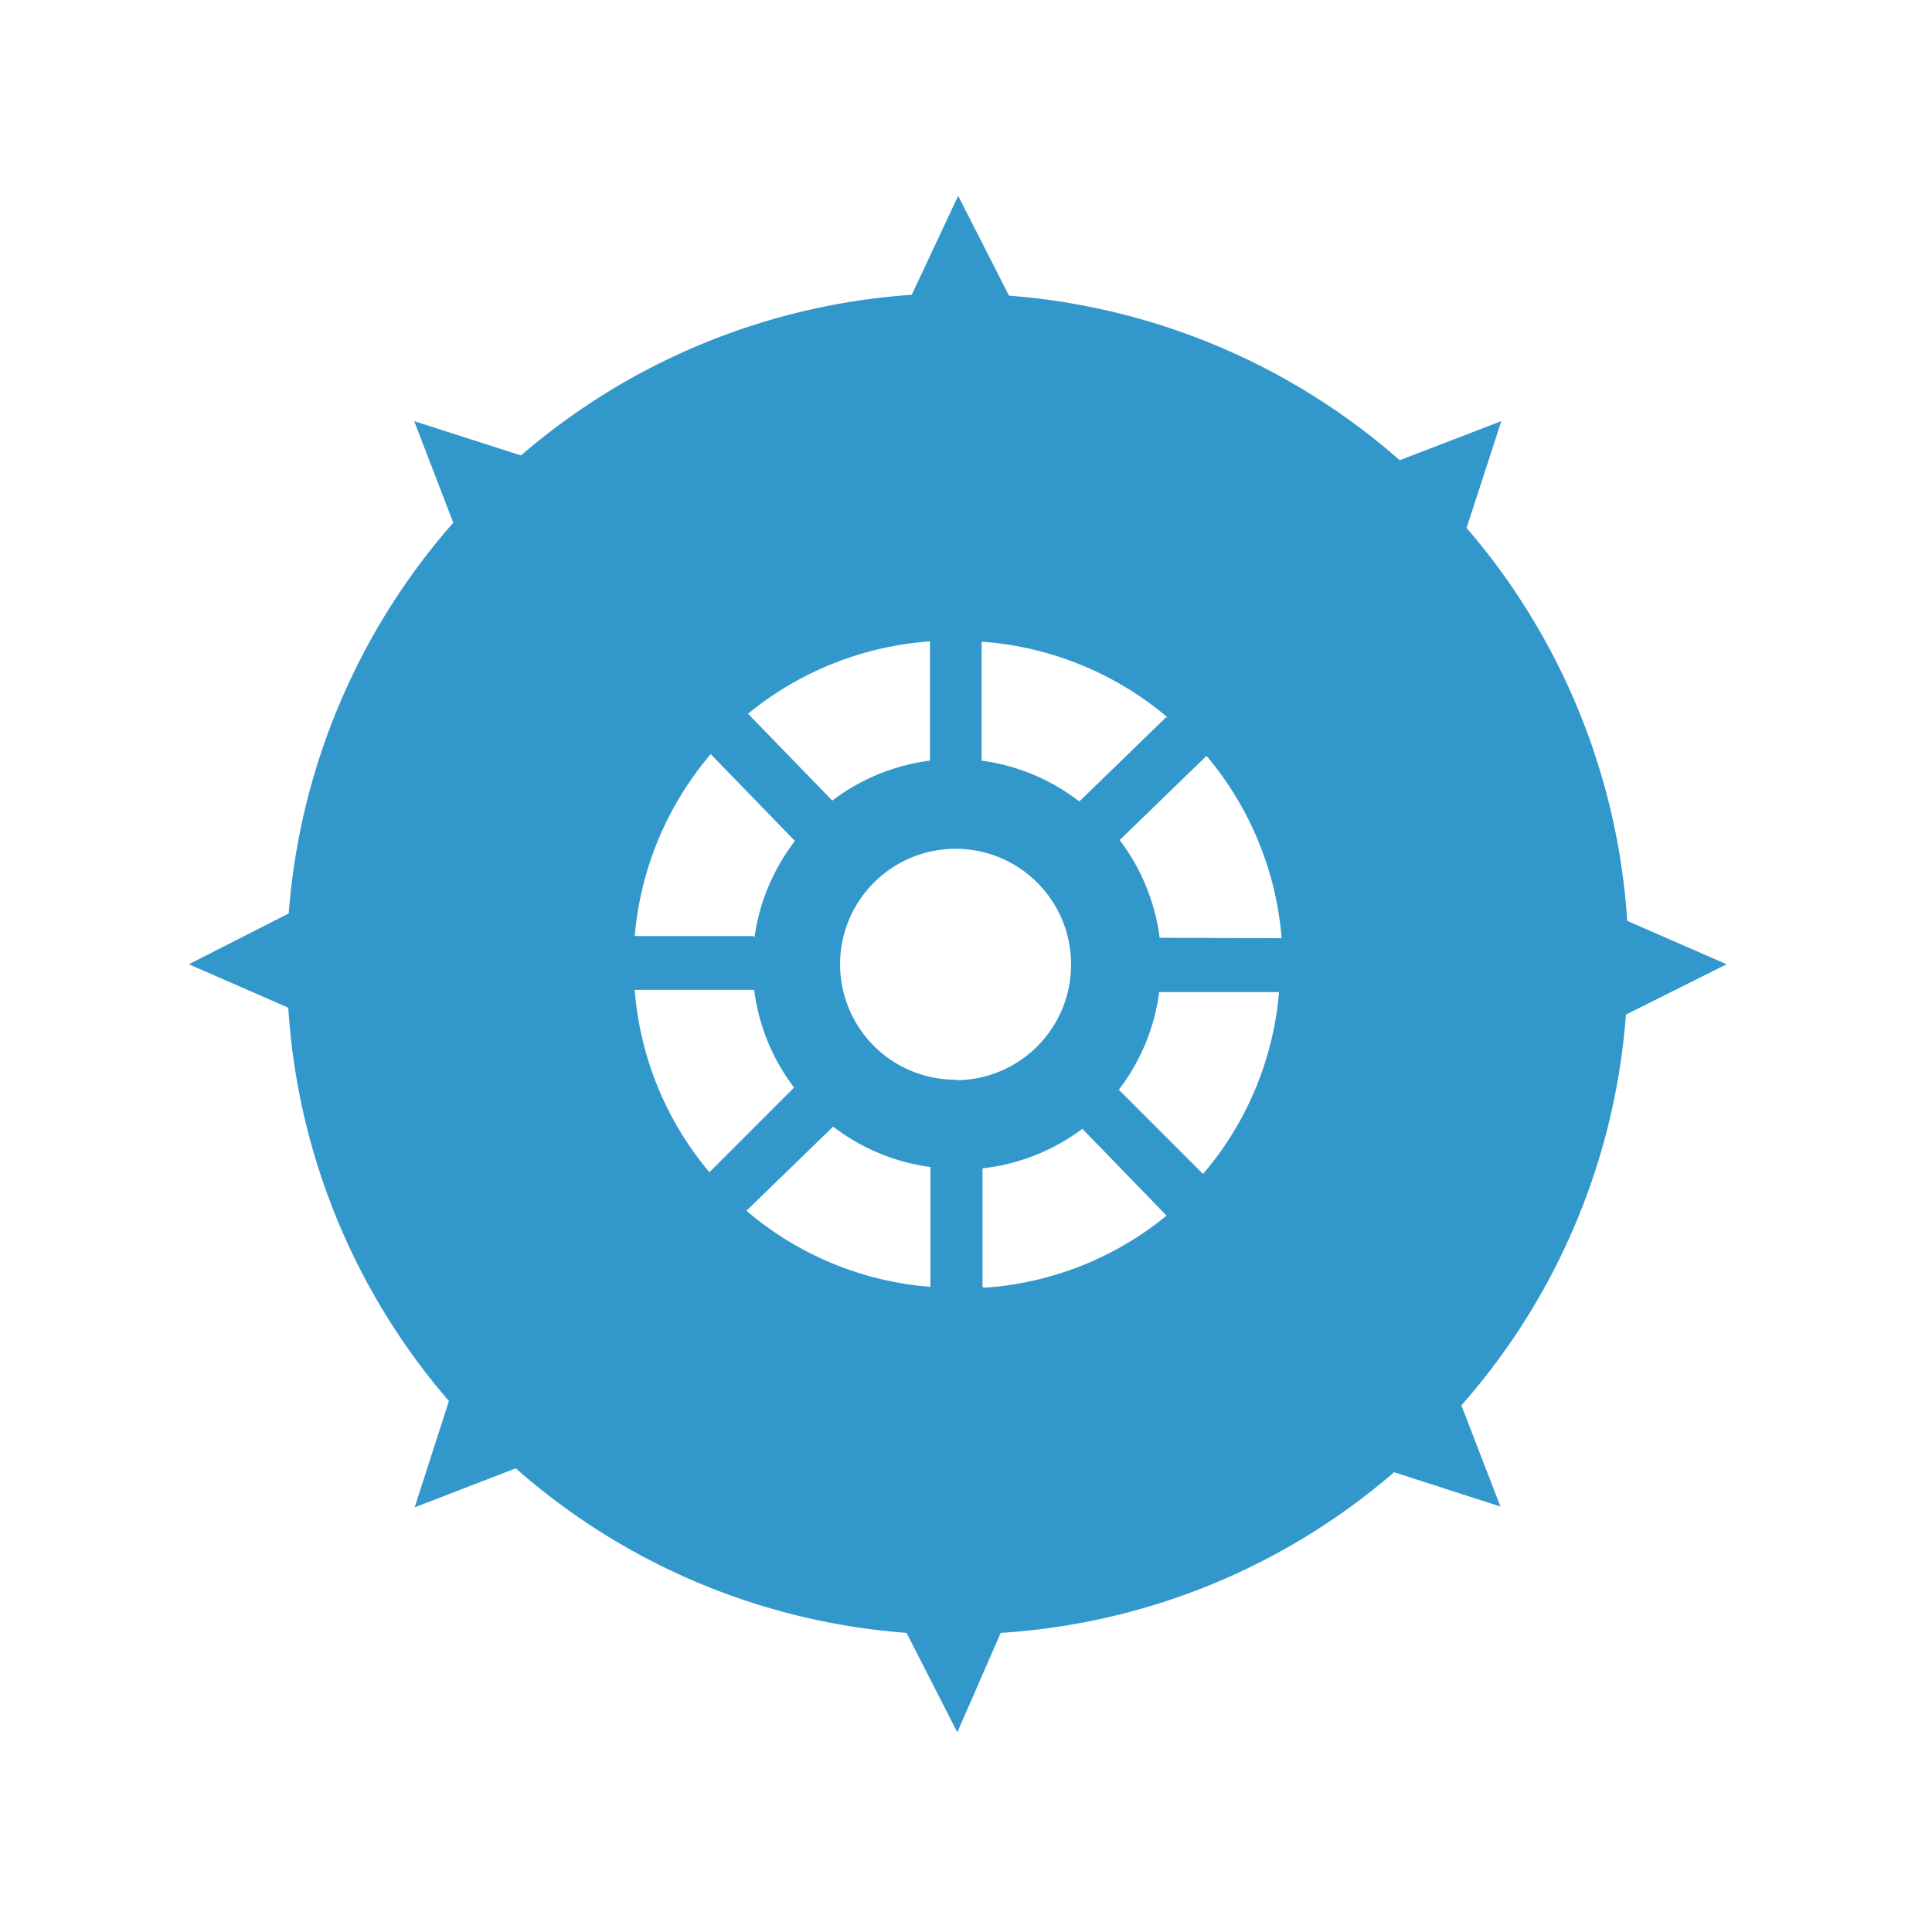 <svg xmlns="http://www.w3.org/2000/svg" viewBox="0 0 44.5 44.5"><defs><style>.cls-1{fill:#3298cb;}</style></defs><path class="cls-1" d="M39.77,22.21l-2.29-1a15.39,15.39,0,0,0-3.7-9.05l.8-2.46-2.34.9a15.4,15.4,0,0,0-9-3.79l-1.17-2.3L21,6.79a15.39,15.39,0,0,0-9,3.7L9.54,9.7l.9,2.34a15.39,15.39,0,0,0-3.79,9l-2.3,1.17,2.29,1a15.32,15.32,0,0,0,3.7,9.06l-.79,2.45,2.33-.9a15.32,15.32,0,0,0,9,3.79l1.17,2.29,1-2.29a15.32,15.32,0,0,0,9.06-3.7l2.45.79-.9-2.33a15.32,15.32,0,0,0,3.79-9Zm-14,2.89a4.69,4.69,0,0,0,.93-2.25h2.76a7.39,7.39,0,0,1-1.75,4.19Zm.94-3.5a4.7,4.7,0,0,0-.92-2.25l2-1.94a7.44,7.44,0,0,1,1.73,4.2Zm.15-5.08-2,1.94a4.7,4.7,0,0,0-2.25-.94V14.78A7.44,7.44,0,0,1,26.9,16.53Zm-4.85,8.35a2.66,2.66,0,1,1,2.66-2.65A2.66,2.66,0,0,1,22.06,24.88Zm-.59-10.1v2.75a4.7,4.7,0,0,0-2.25.92l-1.94-2A7.43,7.43,0,0,1,21.46,14.77ZM16.34,27a7.4,7.4,0,0,1-1.72-4.2h2.75a4.7,4.7,0,0,0,.92,2.25Zm1-5.44H14.62a7.44,7.44,0,0,1,1.75-4.19l1.94,2A4.69,4.69,0,0,0,17.38,21.58Zm-.15,6.33,2-1.94a4.7,4.7,0,0,0,2.24.93v2.76A7.4,7.4,0,0,1,17.22,27.91Zm5.44,1.75V26.91A4.7,4.7,0,0,0,24.93,26l1.94,2A7.4,7.4,0,0,1,22.67,29.66Z"/></svg>
